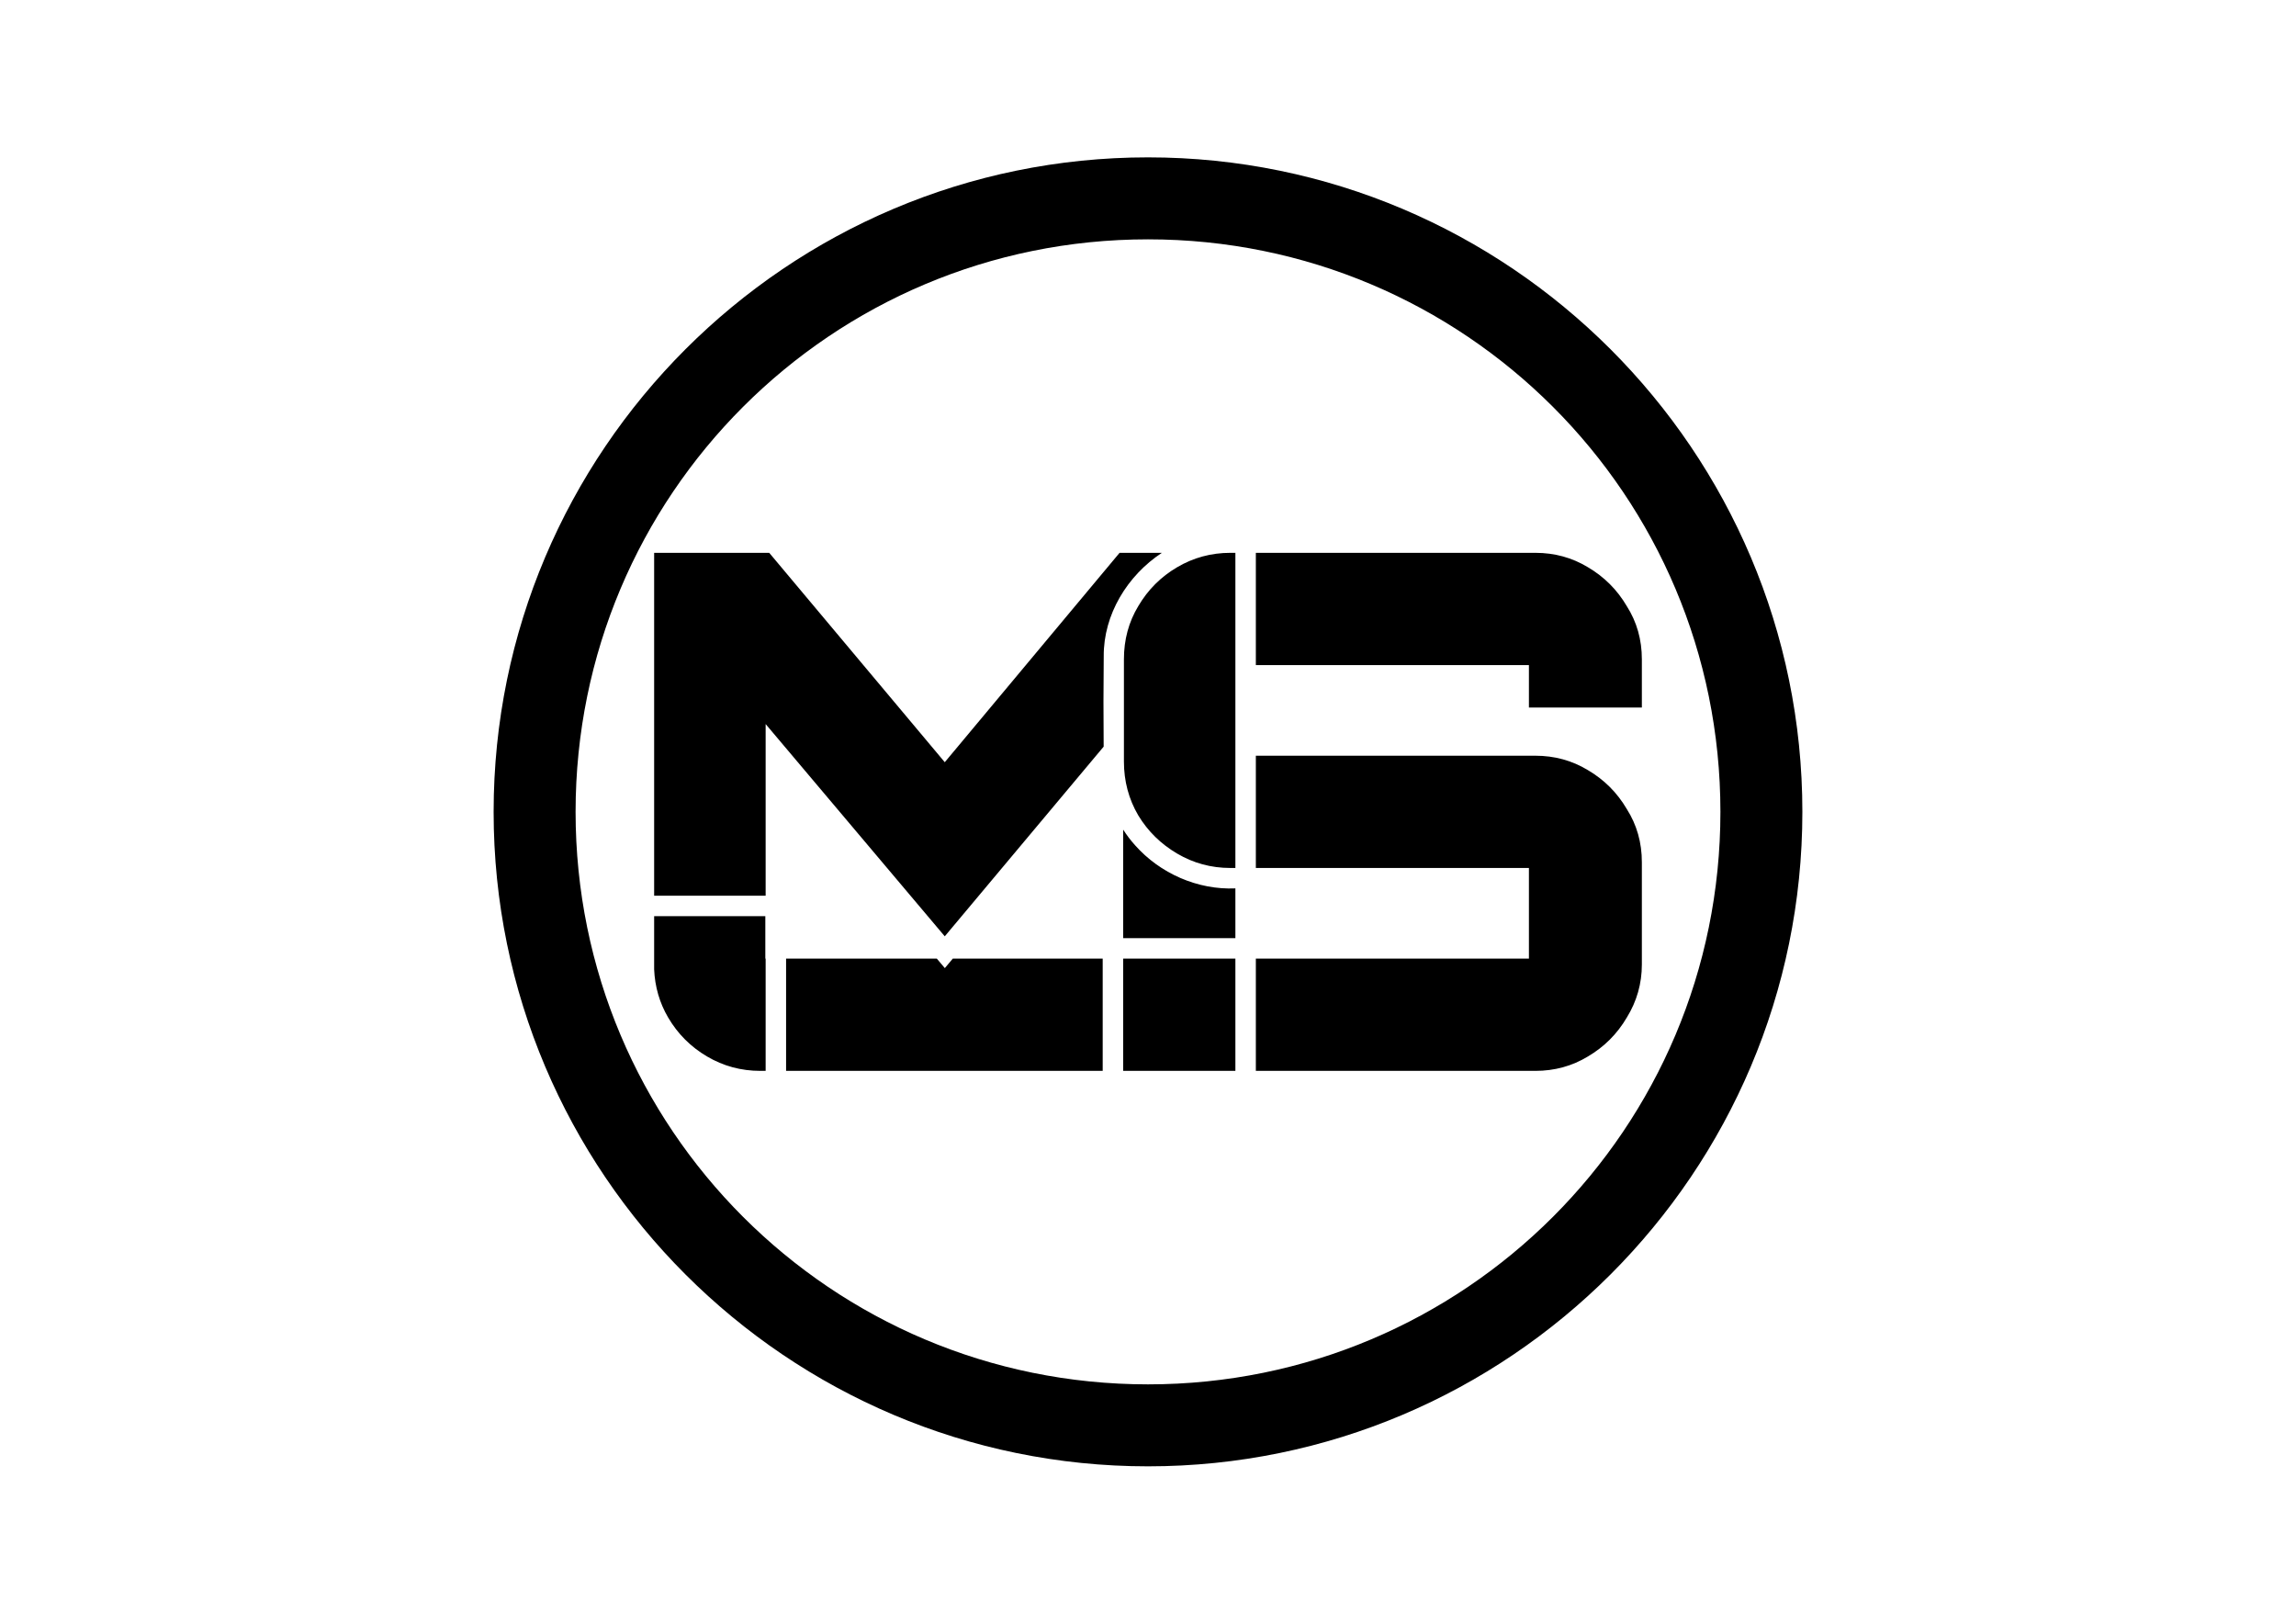 <?xml version="1.0" encoding="UTF-8" standalone="no"?>
<!-- Created with Inkscape (http://www.inkscape.org/) -->

<svg
   width="297mm"
   height="210mm"
   viewBox="0 0 297 210"
   version="1.1"
   id="svg1"
   inkscape:version="1.4 (86a8ad7, 2024-10-11)"
   sodipodi:docname="logo2.svg"
   xmlns:inkscape="http://www.inkscape.org/namespaces/inkscape"
   xmlns:sodipodi="http://sodipodi.sourceforge.net/DTD/sodipodi-0.dtd"
   xmlns="http://www.w3.org/2000/svg"
   xmlns:svg="http://www.w3.org/2000/svg">
  <sodipodi:namedview
     id="namedview1"
     pagecolor="#ffffff"
     bordercolor="#999999"
     borderopacity="1"
     inkscape:showpageshadow="2"
     inkscape:pageopacity="0"
     inkscape:pagecheckerboard="0"
     inkscape:deskcolor="#d1d1d1"
     inkscape:document-units="mm"
     inkscape:zoom="0.68862935"
     inkscape:cx="822.64865"
     inkscape:cy="388.4528"
     inkscape:window-width="1920"
     inkscape:window-height="991"
     inkscape:window-x="-9"
     inkscape:window-y="-9"
     inkscape:window-maximized="1"
     inkscape:current-layer="layer1" />
  <defs
     id="defs1">
    <linearGradient
       id="linearGradient10"
       inkscape:swatch="gradient">
      <stop
         style="stop-color:#000000;stop-opacity:1;"
         offset="0"
         id="stop11" />
      <stop
         style="stop-color:#000000;stop-opacity:0;"
         offset="1"
         id="stop12" />
    </linearGradient>
  </defs>
  <g
     inkscape:label="Layer 1"
     inkscape:groupmode="layer"
     id="layer1">
    <path
       id="path45"
       style="font-weight:900;font-size:93.054px;font-family:Orbitron;-inkscape-font-specification:'Orbitron Heavy';stroke-width:0.485"
       d="M 148.5 20.353 C 101.813 20.353 63.853 58.313 63.853 105 C 63.853 151.686 101.813 189.646 148.5 189.646 C 195.187 189.646 233.146 151.686 233.146 105 C 233.146 58.313 195.187 20.353 148.5 20.353 z M 148.5 30.955 C 189.457 30.955 222.545 64.043 222.545 105 C 222.545 145.957 189.457 179.045 148.5 179.045 C 107.543 179.045 74.455 145.957 74.455 105 C 74.455 64.043 107.543 30.955 148.5 30.955 z M 84.617 71.5 L 84.617 115.846 L 99.04 115.846 L 99.04 93.647 L 122.211 121.098 L 142.765 96.565 C 142.728 92.669 142.732 88.773 142.774 84.878 C 142.735 79.48 145.838 74.43 150.295 71.5 L 144.823 71.5 L 122.211 98.579 L 99.505 71.5 L 84.617 71.5 z M 159.157 71.5 C 156.675 71.5 154.38 72.121 152.271 73.361 C 150.162 74.602 148.487 76.277 147.246 78.386 C 146.005 80.434 145.385 82.729 145.385 85.272 L 145.385 98.486 C 145.385 101.029 146.005 103.356 147.246 105.465 C 148.487 107.512 150.162 109.156 152.271 110.397 C 154.38 111.638 156.675 112.258 159.157 112.258 L 159.804 112.258 L 159.804 71.5 L 159.157 71.5 z M 162.451 71.5 L 162.451 86.016 L 197.774 86.016 L 197.774 91.507 L 212.384 91.507 L 212.384 85.272 C 212.384 82.729 211.732 80.434 210.43 78.386 C 209.189 76.277 207.514 74.602 205.405 73.361 C 203.358 72.121 201.093 71.5 198.612 71.5 L 162.451 71.5 z M 162.451 97.741 L 162.451 112.258 L 197.774 112.258 L 197.774 123.983 L 162.451 123.983 L 162.451 138.5 L 198.612 138.5 C 201.093 138.5 203.358 137.879 205.405 136.638 C 207.514 135.397 209.189 133.722 210.43 131.613 C 211.732 129.504 212.384 127.209 212.384 124.727 L 212.384 111.514 C 212.384 108.97 211.732 106.675 210.43 104.628 C 209.189 102.518 207.514 100.843 205.405 99.603 C 203.358 98.362 201.093 97.741 198.612 97.741 L 162.451 97.741 z M 145.288 107.3 L 145.288 121.336 L 159.804 121.336 L 159.804 114.898 C 154.921 115.113 150.048 112.963 146.822 109.313 C 146.255 108.685 145.745 108.009 145.288 107.3 z M 84.617 118.493 L 84.617 125.377 C 84.717 127.607 85.306 129.691 86.436 131.613 C 87.677 133.722 89.352 135.397 91.461 136.638 C 93.57 137.879 95.866 138.5 98.347 138.5 L 99.04 138.5 L 99.04 123.983 L 98.999 123.983 L 98.999 118.493 L 84.617 118.493 z M 101.685 123.983 L 101.685 138.5 L 142.64 138.5 L 142.64 123.983 L 123.248 123.983 C 122.905 124.391 122.563 124.8 122.22 125.209 C 121.875 124.8 121.53 124.391 121.185 123.983 L 101.685 123.983 z M 145.288 123.983 L 145.288 138.5 L 159.804 138.5 L 159.804 123.983 L 145.288 123.983 z " />
  </g>
</svg>
